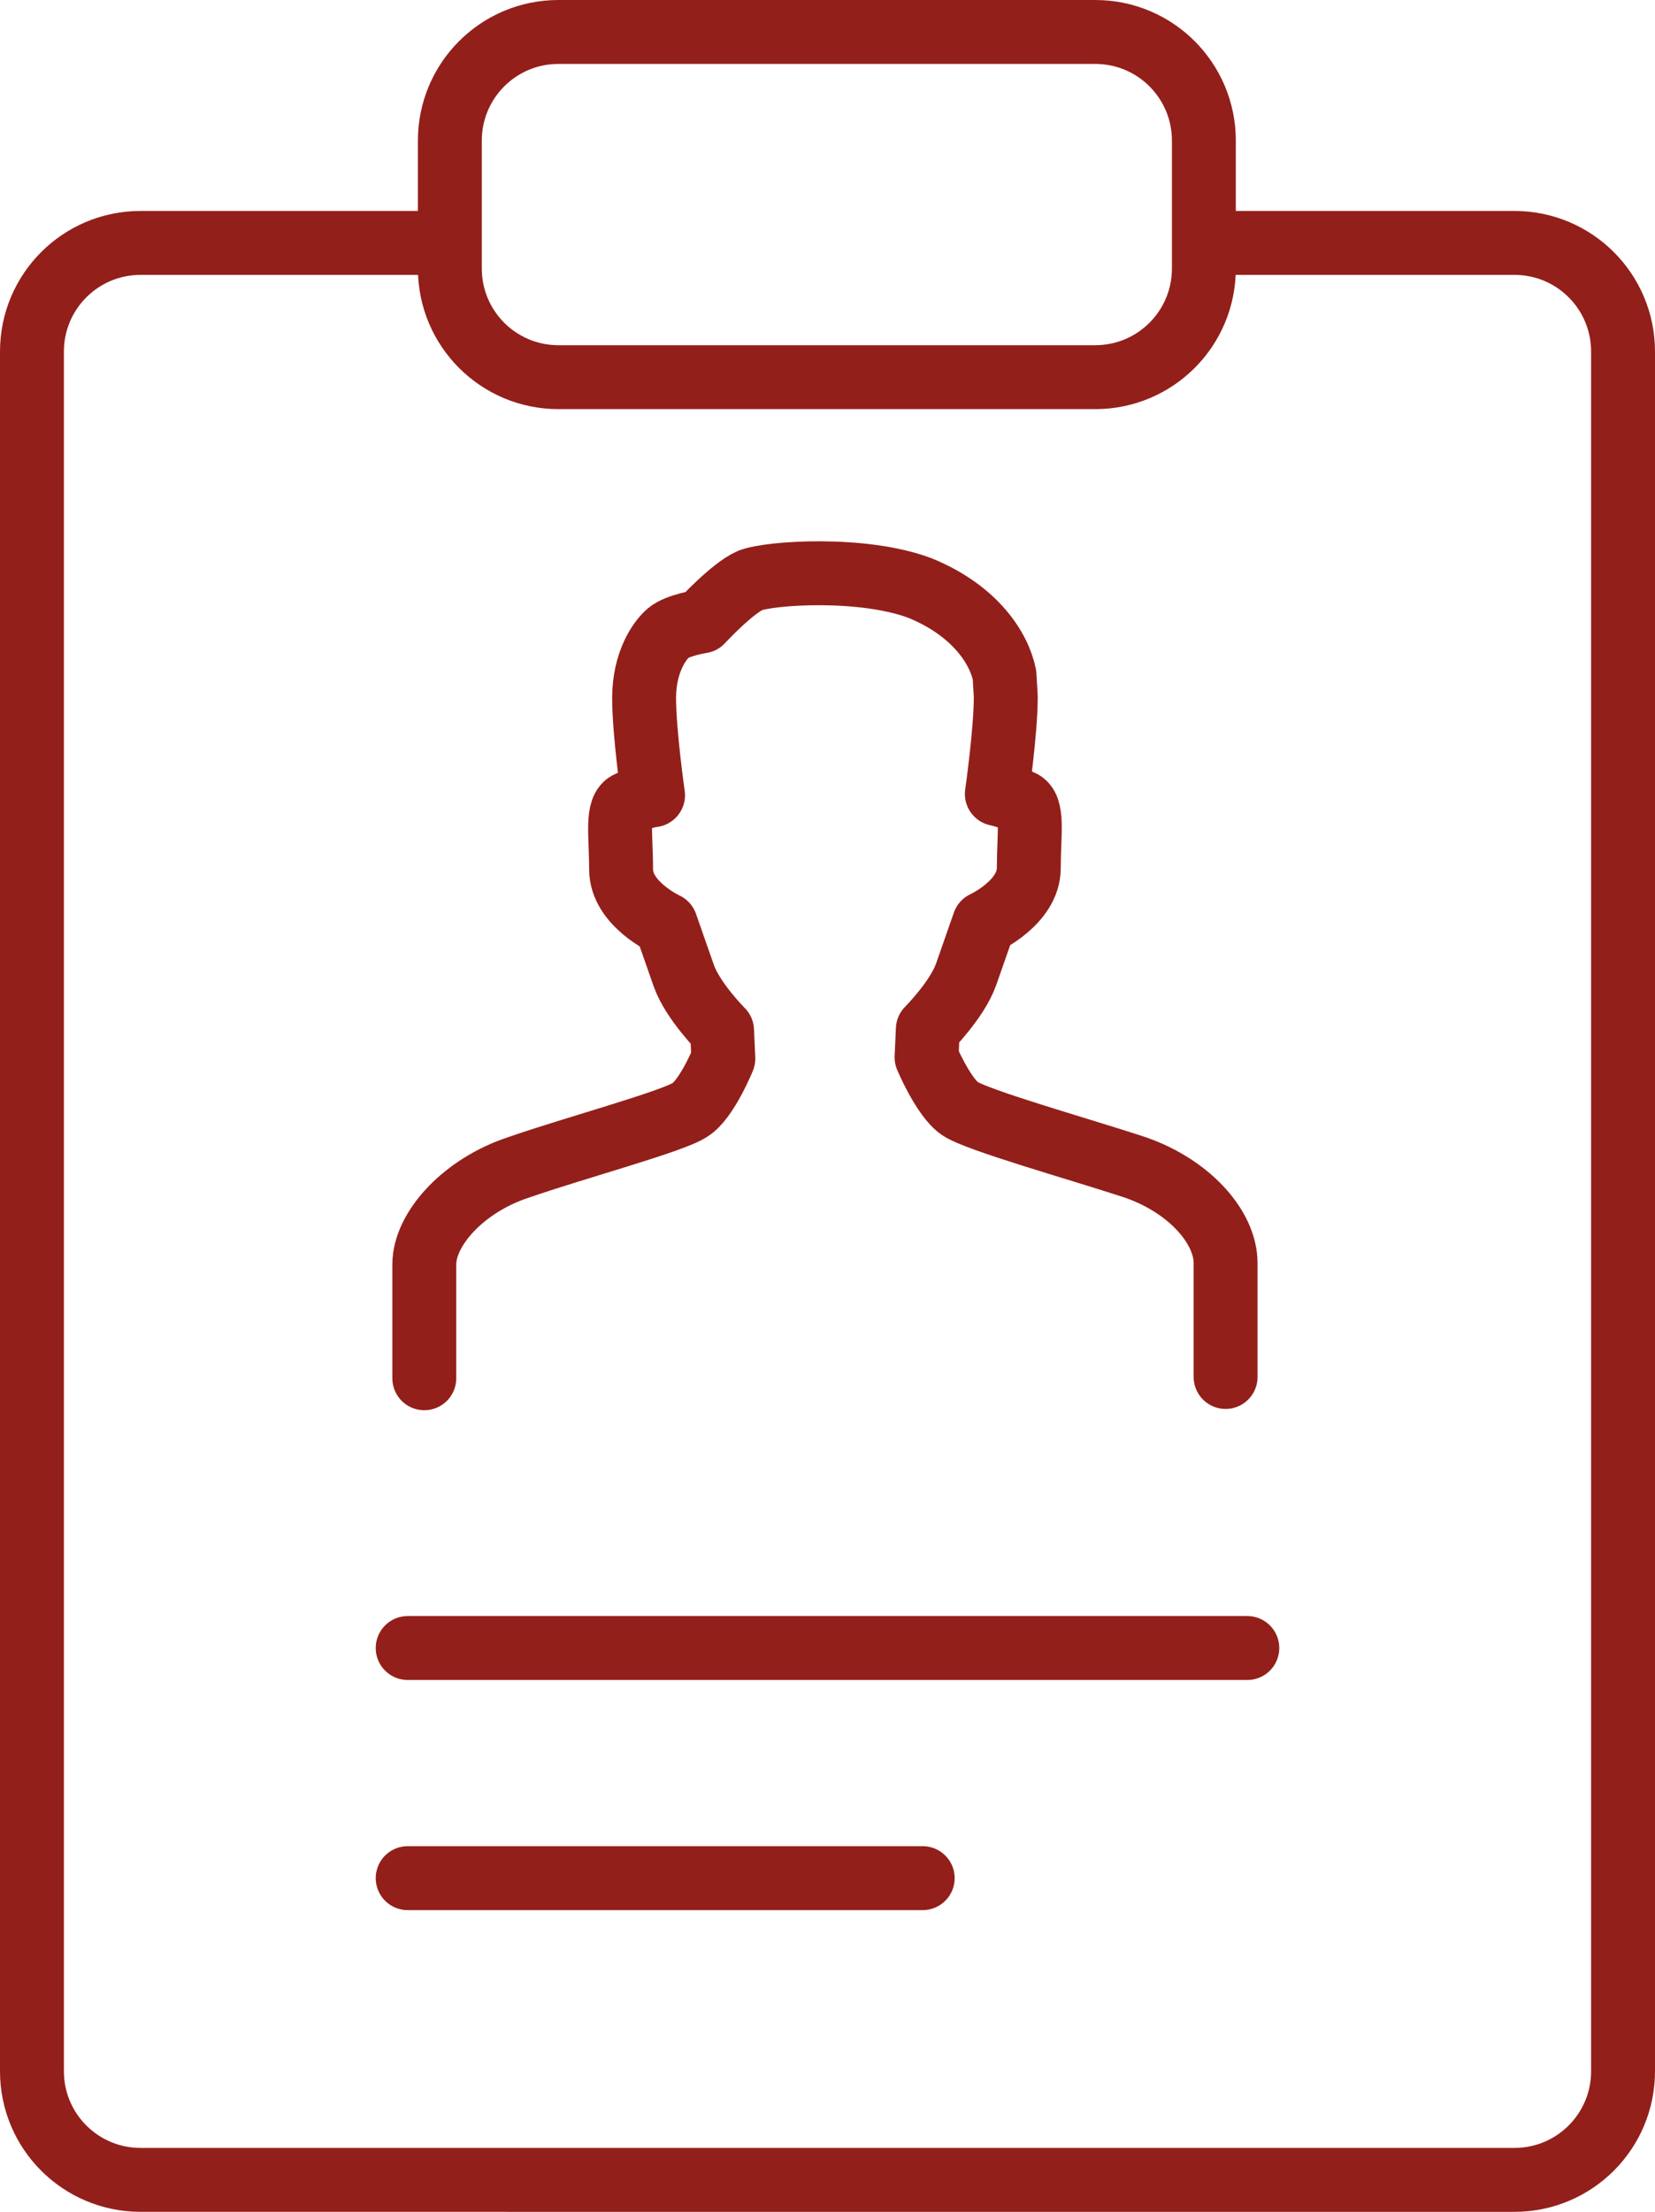 <?xml version="1.0" encoding="utf-8"?>
<!-- Generator: Adobe Illustrator 21.1.0, SVG Export Plug-In . SVG Version: 6.00 Build 0)  -->
<svg version="1.1" id="Слой_1" xmlns="http://www.w3.org/2000/svg" xmlns:xlink="http://www.w3.org/1999/xlink" x="0px" y="0px"
	 viewBox="0 0 129.5 173" style="enable-background:new 0 0 129.5 173;" xml:space="preserve">
<style type="text/css">
	.st0{fill:none;stroke:#931f1a;stroke-width:5;stroke-linecap:round;stroke-linejoin:round;stroke-miterlimit:10;}
</style>
<g>
	<g>
		<path class="st0" d="M95.9,107.7c0,0,0-6.1,0-8.9c0-2.9-3-6.2-7.4-7.6c-4.3-1.4-12.1-3.6-13.4-4.5c-1.3-0.9-2.6-4-2.6-4l0.1-2.2
			c0,0,2.3-2.3,3-4.3c0.7-2,1.4-4,1.4-4s3.5-1.6,3.5-4.3c0-2.7,0.4-4.8-0.6-5.2c-1-0.4-1.9-0.6-1.9-0.6s0.7-4.9,0.7-7.6l-0.1-1.7
			c-0.4-2-2.2-5-6.6-6.8c-4.5-1.7-11.8-1.2-13.3-0.6c-1.4,0.6-3.8,3.2-3.8,3.2s-1.9,0.3-2.6,0.9c-0.7,0.6-1.9,2.3-1.9,5.1
			c0,2.7,0.7,7.6,0.7,7.6s-0.9,0.1-1.9,0.6c-1,0.4-0.6,2.5-0.6,5.2c0,2.7,3.5,4.3,3.5,4.3s0.7,2,1.4,4c0.7,2,3,4.3,3,4.3l0.1,2.2
			c0,0-1.3,3.2-2.6,4c-1.3,0.9-9.1,3-13.4,4.5c-4.3,1.4-7.4,4.8-7.4,7.6c0,2.9,0,8.9,0,8.9"/>
	</g>
	<g>
		<line class="st0" x1="31.9" y1="128.9" x2="97.6" y2="128.9"/>
		<line class="st0" x1="31.9" y1="146.9" x2="72.2" y2="146.9"/>
	</g>
	<path class="st0" d="M94.8,19h23.7c4.7,0,8.5,3.8,8.5,8.5V162c0,4.7-3.8,8.5-8.5,8.5H11c-4.7,0-8.5-3.8-8.5-8.5V27.5
		c0-4.7,3.8-8.5,8.5-8.5h23.6"/>
	<path class="st0" d="M94.2,21c0,4.7-3.8,8.5-8.5,8.5h-42c-4.7,0-8.5-3.8-8.5-8.5V11c0-4.7,3.8-8.5,8.5-8.5h42
		c4.7,0,8.5,3.8,8.5,8.5V21z"/>
</g>
</svg>

